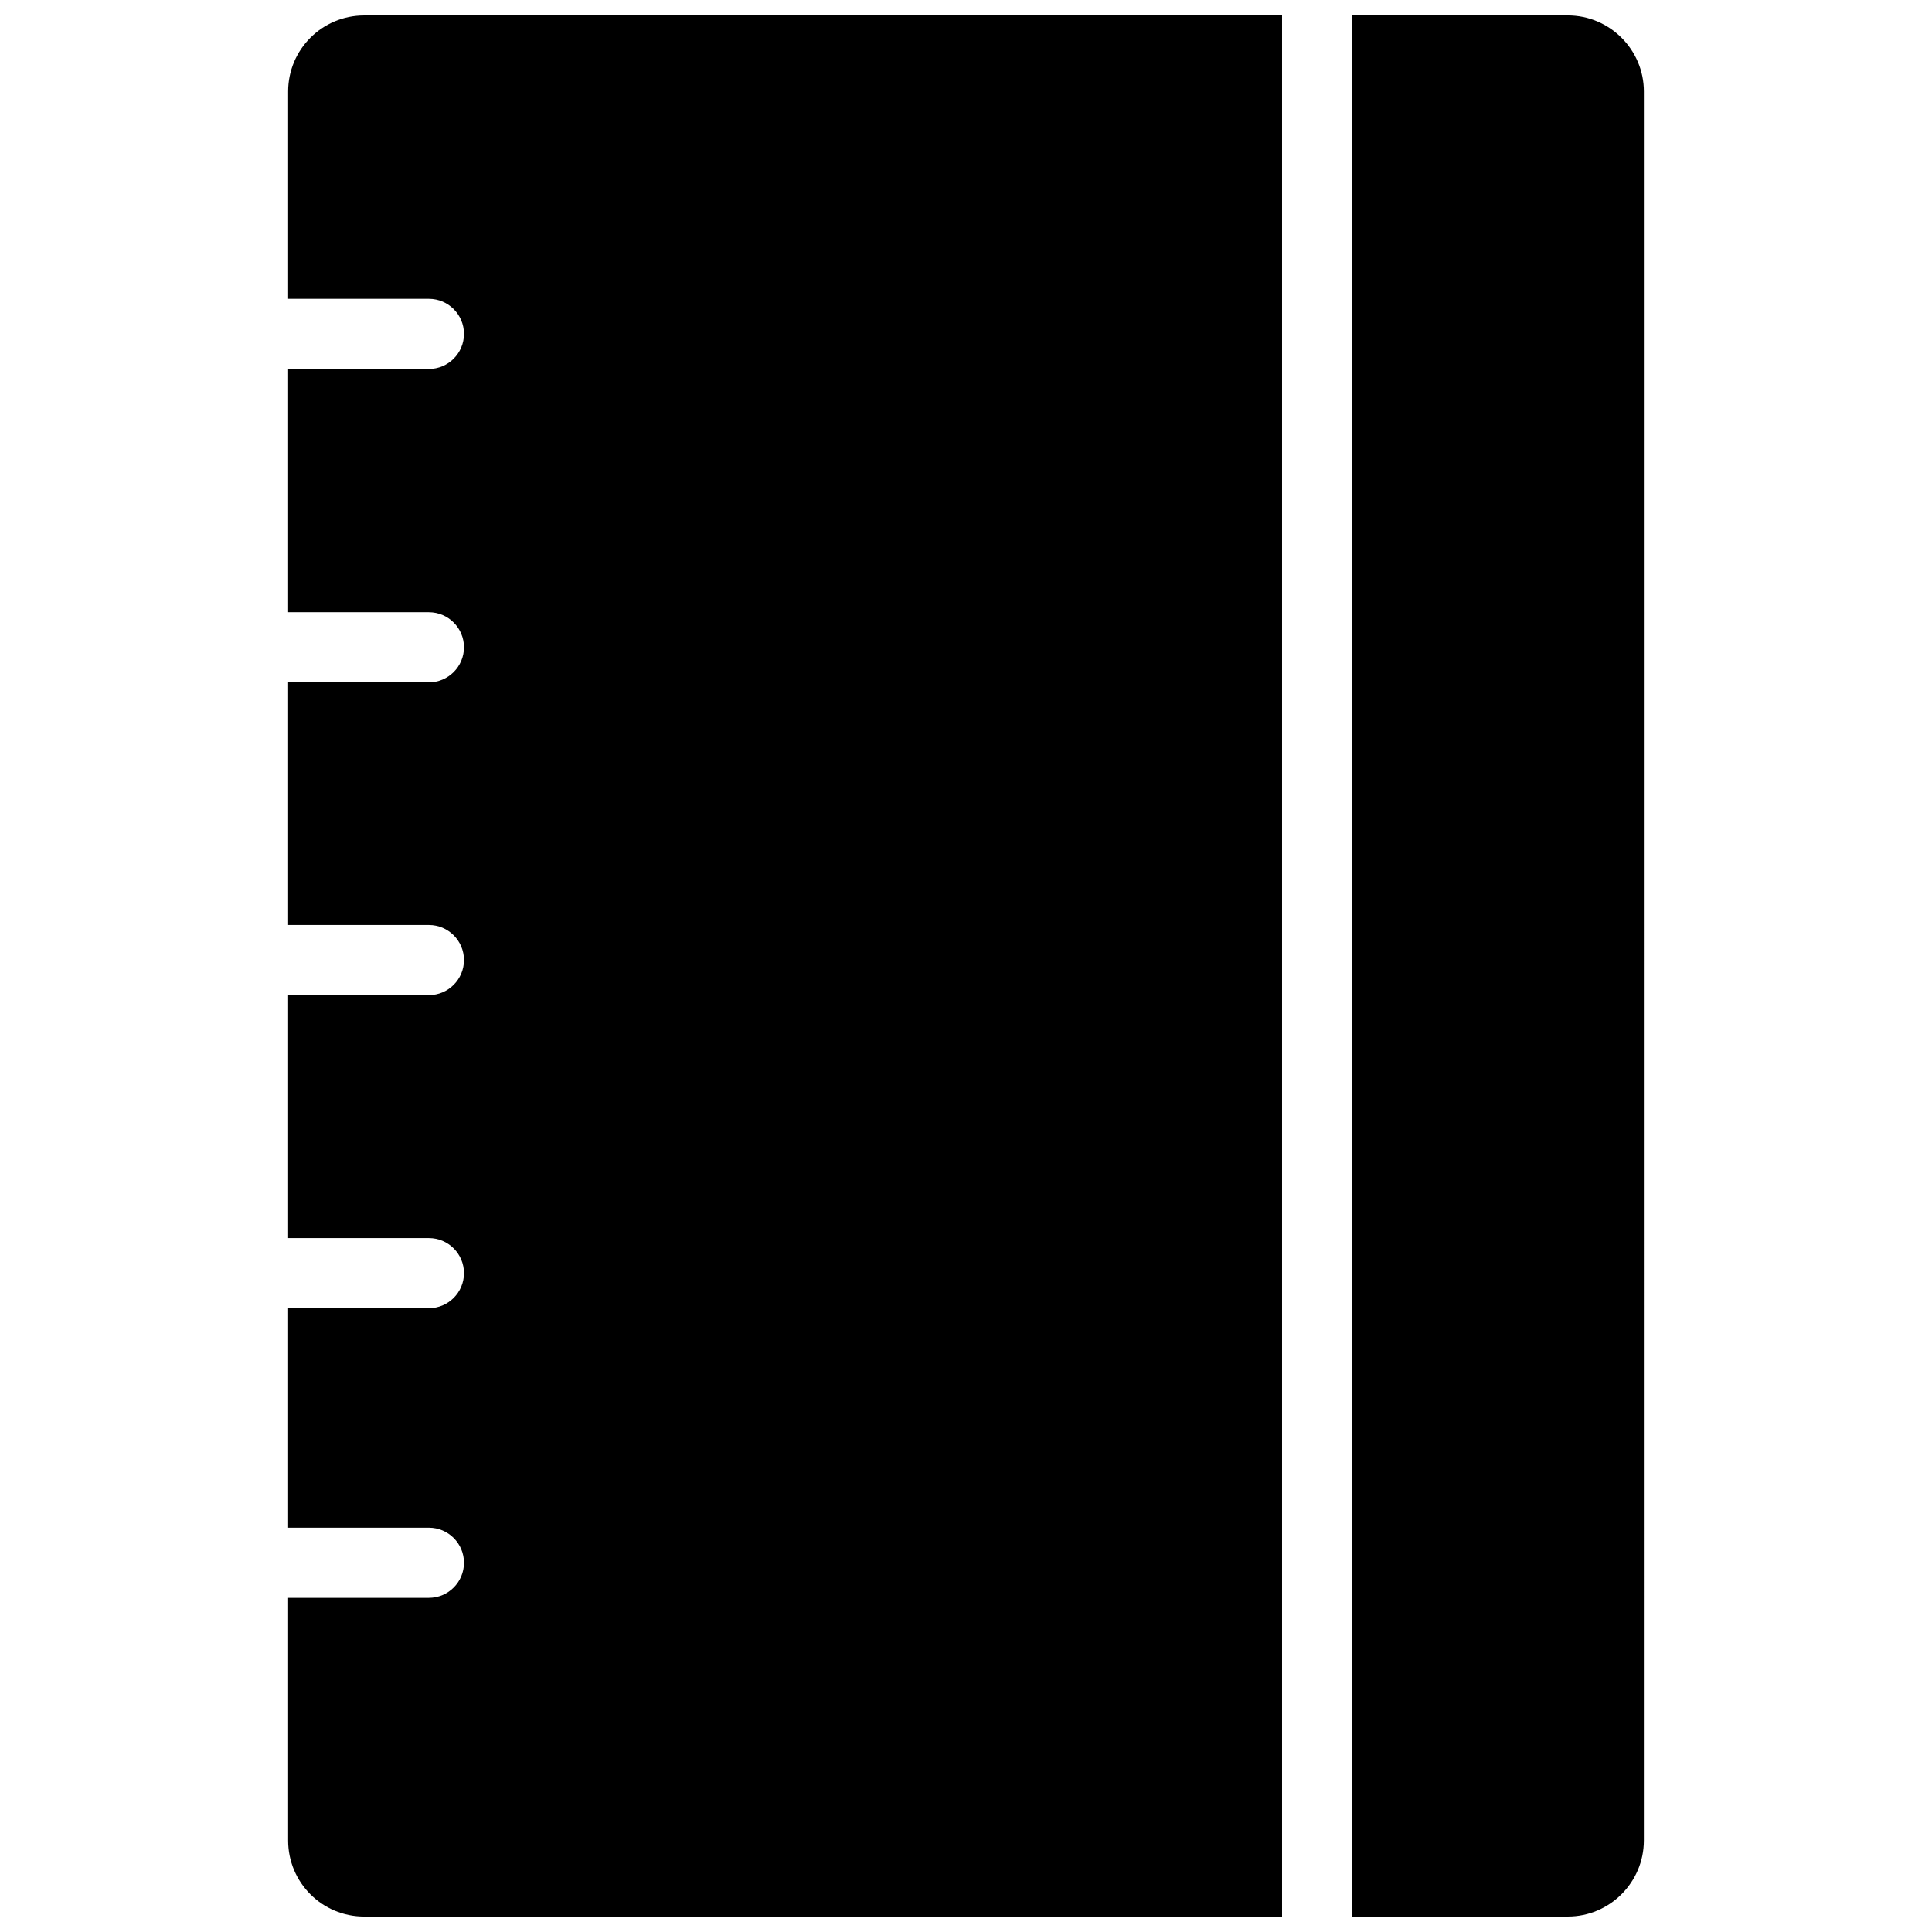 <?xml version="1.0" encoding="UTF-8"?>
<!-- Uploaded to: ICON Repo, www.svgrepo.com, Generator: ICON Repo Mixer Tools -->
<svg width="800px" height="800px" version="1.1" viewBox="144 144 512 512" xmlns="http://www.w3.org/2000/svg">
 <defs>
  <clipPath id="a">
   <path d="m220 148.09h360v503.81h-360z"/>
  </clipPath>
 </defs>
 <g clip-path="url(#a)">
  <path d="m220.36 631.75v-64.312h37.312c5.117 0 9.289-4.172 9.289-9.289 0-5.117-4.172-9.289-9.289-9.289h-37.312v-58.176h37.312c5.117 0 9.289-4.172 9.289-9.289 0-5.117-4.172-9.289-9.289-9.289h-37.312v-64.395h37.312c5.117 0 9.289-4.172 9.289-9.289s-4.172-9.289-9.289-9.289l-37.312 0.004v-64.312h37.312c5.117 0 9.289-4.172 9.289-9.289 0-5.117-4.172-9.289-9.289-9.289l-37.312-0.004v-64.473h37.312c5.117 0 9.289-4.172 9.289-9.289 0-5.117-4.172-9.289-9.289-9.289h-37.312v-54.945c0-11.098 8.973-20.152 20.152-20.152h243.25v503.81h-243.25c-11.18 0-20.152-9.051-20.152-20.152zm359.28 0c0 11.098-9.055 20.152-20.152 20.152h-57.148v-503.81h57.152c11.098 0 20.152 9.055 20.152 20.152z"/>
 </g>
</svg>